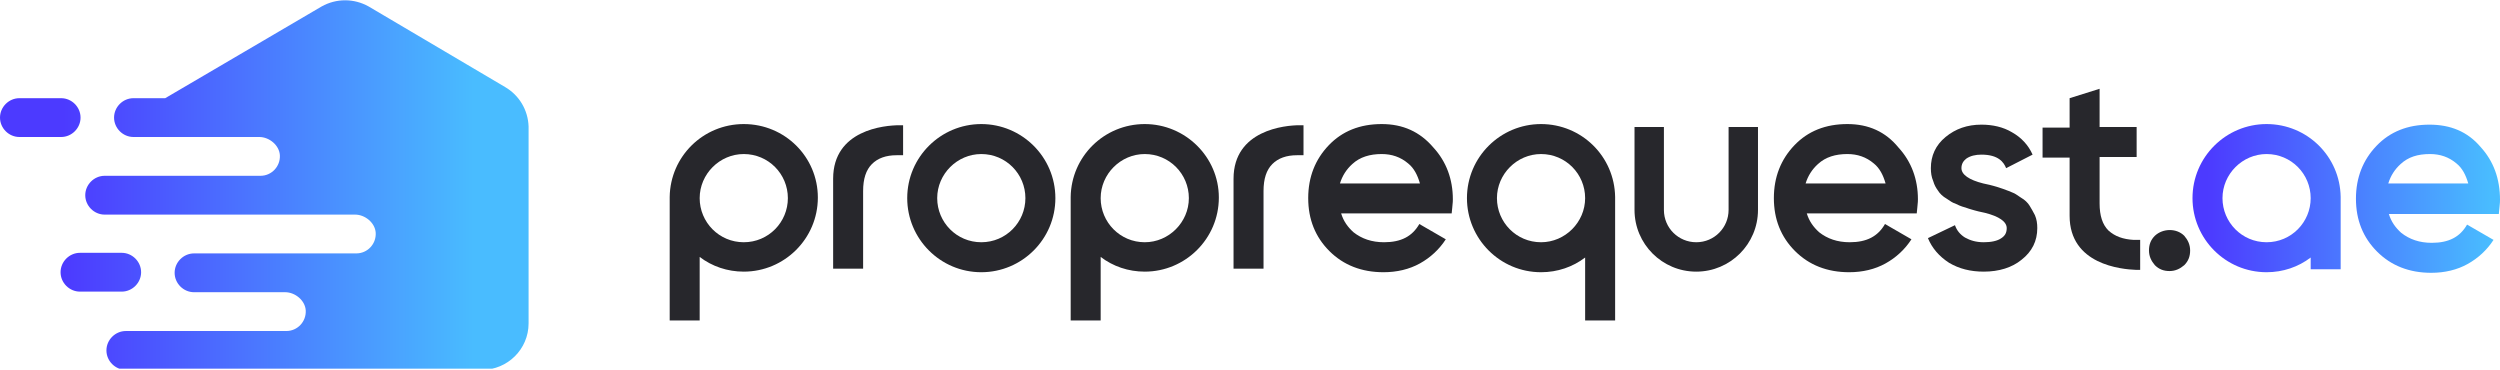 <?xml version="1.0" encoding="UTF-8"?> <svg xmlns="http://www.w3.org/2000/svg" width="243" height="36" viewBox="0 0 243 36" fill="none"><g clip-path="url(#clip0_70_1772)"><g clip-path="url(#clip1_70_1772)"><path d="M134.302 12.059C132.187 12.059 130.473 12.744 129.158 14.116C127.844 15.488 127.158 17.202 127.158 19.259C127.158 21.317 127.844 23.031 129.216 24.403C130.587 25.774 132.359 26.46 134.473 26.46C135.788 26.46 136.988 26.174 138.017 25.603C139.045 25.032 139.903 24.231 140.531 23.26L137.959 21.774C137.274 22.974 136.188 23.546 134.53 23.546C133.33 23.546 132.359 23.203 131.559 22.574C130.987 22.06 130.587 21.488 130.359 20.745H141.103L141.16 20.174C141.217 19.717 141.217 19.431 141.217 19.374C141.217 17.431 140.588 15.716 139.331 14.345C138.017 12.802 136.359 12.059 134.302 12.059ZM130.244 17.831C130.473 17.088 130.873 16.459 131.444 15.945C132.187 15.259 133.159 14.973 134.302 14.973C135.273 14.973 136.131 15.259 136.874 15.888C137.445 16.345 137.788 17.031 138.017 17.831H130.244Z" fill="#27272C"></path><path d="M179.564 12.059C177.449 12.059 175.735 12.744 174.42 14.116C173.106 15.488 172.42 17.202 172.42 19.259C172.42 21.317 173.106 23.031 174.477 24.403C175.849 25.774 177.621 26.46 179.735 26.46C181.05 26.46 182.25 26.174 183.278 25.603C184.307 25.032 185.164 24.231 185.793 23.26L183.221 21.774C182.535 22.974 181.45 23.546 179.792 23.546C178.592 23.546 177.621 23.203 176.82 22.574C176.249 22.06 175.849 21.488 175.62 20.745H186.307L186.364 20.174C186.422 19.717 186.422 19.431 186.422 19.374C186.422 17.431 185.793 15.716 184.536 14.345C183.278 12.802 181.621 12.059 179.564 12.059ZM175.506 17.831C175.735 17.088 176.135 16.459 176.706 15.945C177.449 15.259 178.421 14.973 179.564 14.973C180.535 14.973 181.392 15.259 182.135 15.888C182.707 16.345 183.05 17.031 183.278 17.831H175.506Z" fill="#27272C"></path><path d="M197.281 20.002C197.11 19.717 196.824 19.431 196.424 19.202C196.081 18.974 195.853 18.802 195.681 18.745C195.453 18.631 195.11 18.517 194.653 18.345C194.195 18.174 193.91 18.116 193.738 18.059C193.567 18.002 193.281 17.945 192.767 17.831C191.395 17.488 190.652 16.973 190.652 16.345C190.652 15.945 190.824 15.659 191.109 15.43C191.509 15.145 192.024 15.03 192.595 15.03C194.252 15.03 194.767 15.773 194.995 16.345L197.567 15.03C197.167 14.116 196.481 13.373 195.567 12.859C194.71 12.344 193.681 12.116 192.595 12.116C191.224 12.116 190.081 12.516 189.109 13.316C188.137 14.116 187.68 15.145 187.68 16.345C187.68 16.802 187.737 17.202 187.909 17.602C188.023 18.002 188.195 18.288 188.366 18.517C188.538 18.802 188.823 19.088 189.223 19.317C189.566 19.545 189.795 19.717 190.023 19.774C190.252 19.888 190.595 20.059 191.052 20.174C191.509 20.345 191.795 20.402 191.966 20.46C192.138 20.517 192.424 20.574 192.938 20.688C194.31 21.031 195.053 21.545 195.053 22.174C195.053 22.631 194.881 22.917 194.538 23.146C194.138 23.431 193.51 23.546 192.824 23.546C192.081 23.546 191.509 23.374 190.995 23.088C190.538 22.803 190.195 22.403 190.023 21.888L187.395 23.146C187.795 24.117 188.48 24.917 189.452 25.546C190.423 26.117 191.509 26.403 192.824 26.403C194.31 26.403 195.567 26.003 196.481 25.26C197.51 24.46 198.024 23.431 198.024 22.174C198.024 21.717 197.967 21.317 197.796 20.917C197.624 20.574 197.453 20.288 197.281 20.002Z" fill="#27272C"></path><path d="M209.452 22.917C209.052 23.317 208.881 23.774 208.881 24.346C208.881 24.917 209.109 25.374 209.452 25.774C209.852 26.174 210.31 26.346 210.881 26.346C211.453 26.346 211.91 26.117 212.31 25.774C212.71 25.374 212.881 24.917 212.881 24.346C212.881 23.774 212.653 23.317 212.31 22.917C211.567 22.174 210.252 22.174 209.452 22.917Z" fill="#27272C"></path><path d="M241.114 14.287C239.856 12.802 238.199 12.116 236.142 12.116C234.027 12.116 232.313 12.802 230.998 14.173C229.684 15.545 228.998 17.259 228.998 19.317C228.998 21.374 229.684 23.088 231.055 24.46C232.427 25.832 234.199 26.517 236.313 26.517C237.628 26.517 238.828 26.232 239.856 25.66C240.885 25.089 241.742 24.289 242.371 23.317L239.799 21.831C239.114 23.031 238.028 23.603 236.37 23.603C235.17 23.603 234.199 23.26 233.399 22.631C232.827 22.117 232.427 21.545 232.198 20.802H242.885L242.943 20.231C243 19.774 243 19.488 243 19.431C243 17.373 242.371 15.659 241.114 14.287ZM232.141 17.831C232.37 17.088 232.77 16.459 233.341 15.945C234.084 15.259 234.999 14.973 236.199 14.973C237.17 14.973 238.028 15.259 238.771 15.888C239.342 16.345 239.685 17.031 239.914 17.831H232.141Z" fill="url(#paint0_linear_70_1772)"></path><path d="M72.295 12.059C68.351 12.059 65.151 15.202 65.094 19.145V31.146H68.008V24.974C69.209 25.889 70.694 26.403 72.295 26.403C76.238 26.403 79.495 23.203 79.495 19.202C79.495 15.259 76.295 12.059 72.295 12.059ZM72.295 23.546C69.894 23.546 68.008 21.602 68.008 19.259C68.008 16.916 69.951 14.973 72.295 14.973C74.695 14.973 76.581 16.916 76.581 19.259C76.581 21.602 74.695 23.546 72.295 23.546Z" fill="#27272C"></path><path d="M95.382 12.059C91.439 12.059 88.182 15.259 88.182 19.259C88.182 23.203 91.382 26.46 95.382 26.46C99.326 26.46 102.583 23.26 102.583 19.259C102.583 15.259 99.326 12.059 95.382 12.059ZM95.382 23.546C92.982 23.546 91.096 21.602 91.096 19.259C91.096 16.916 93.039 14.973 95.382 14.973C97.783 14.973 99.669 16.916 99.669 19.259C99.669 21.602 97.783 23.546 95.382 23.546Z" fill="#27272C"></path><path d="M111.271 12.059C107.328 12.059 104.127 15.202 104.07 19.145V31.146H106.985V24.974C108.185 25.889 109.671 26.403 111.271 26.403C115.214 26.403 118.472 23.203 118.472 19.202C118.472 15.259 115.214 12.059 111.271 12.059ZM111.271 23.546C108.871 23.546 106.985 21.602 106.985 19.259C106.985 16.916 108.928 14.973 111.271 14.973C113.671 14.973 115.557 16.916 115.557 19.259C115.557 21.602 113.614 23.546 111.271 23.546Z" fill="#27272C"></path><path d="M149.789 12.059C145.845 12.059 142.588 15.259 142.588 19.259C142.588 23.203 145.788 26.46 149.789 26.46C151.389 26.46 152.875 25.946 154.075 25.032V31.146H156.99V19.145C156.932 15.202 153.732 12.059 149.789 12.059ZM149.789 23.546C147.388 23.546 145.503 21.602 145.503 19.259C145.503 16.916 147.446 14.973 149.789 14.973C152.189 14.973 154.075 16.916 154.075 19.259C154.075 21.602 152.132 23.546 149.789 23.546Z" fill="#27272C"></path><path d="M220.312 12.059C216.369 12.059 213.111 15.259 213.111 19.259C213.111 23.203 216.312 26.46 220.312 26.46C221.912 26.46 223.398 25.946 224.598 25.032V26.174H227.513V19.145C227.456 15.202 224.255 12.059 220.312 12.059ZM220.312 23.546C217.912 23.546 216.026 21.602 216.026 19.259C216.026 16.916 217.969 14.973 220.312 14.973C222.712 14.973 224.598 16.916 224.598 19.259C224.598 21.602 222.712 23.546 220.312 23.546Z" fill="url(#paint1_linear_70_1772)"></path><path d="M168.019 20.402C168.019 22.117 166.647 23.546 164.876 23.546C163.161 23.546 161.732 22.174 161.732 20.402V12.344H158.875V20.402C158.875 23.717 161.561 26.403 164.876 26.403C168.19 26.403 170.876 23.717 170.876 20.402V12.344H168.019V20.402Z" fill="#27272C"></path><path d="M80.981 17.373V26.117H83.895V18.574C83.895 17.373 84.181 16.516 84.752 15.945C85.324 15.373 86.124 15.088 87.153 15.088H87.781V12.173H87.438C85.953 12.173 80.981 12.63 80.981 17.373Z" fill="#27272C"></path><path d="M119.9 17.373V26.117H122.815V18.574C122.815 17.373 123.101 16.516 123.672 15.945C124.244 15.373 125.044 15.088 126.073 15.088H126.701V12.173H126.301C124.93 12.173 119.9 12.63 119.9 17.373Z" fill="#27272C"></path><path d="M204.938 22.403C204.366 21.831 204.081 20.974 204.081 19.774V15.259H207.681V12.344H204.081V8.63L201.166 9.544V12.402H198.537V15.316H201.166V20.974C201.166 25.717 206.195 26.174 207.624 26.232H208.024V23.317H207.395C206.367 23.26 205.567 22.974 204.938 22.403Z" fill="#27272C"></path><path d="M7.829 11.43C7.829 10.401 6.972 9.544 5.944 9.544H1.886C0.857 9.544 0 10.401 0 11.43C0 12.459 0.857 13.316 1.886 13.316H5.944C6.972 13.316 7.829 12.459 7.829 11.43Z" fill="url(#paint2_linear_70_1772)"></path><path d="M13.716 26.46C13.716 25.432 12.859 24.574 11.83 24.574H7.773C6.744 24.574 5.887 25.432 5.887 26.46C5.887 27.489 6.744 28.346 7.773 28.346H11.83C12.859 28.346 13.716 27.489 13.716 26.46Z" fill="url(#paint3_linear_70_1772)"></path><path d="M49.092 8.458L35.833 0.629C34.404 -0.171 32.69 -0.171 31.261 0.629L16.059 9.544H12.973C11.945 9.544 11.087 10.401 11.087 11.43C11.087 12.459 11.945 13.316 12.973 13.316H24.575H25.203C26.175 13.316 27.146 14.116 27.204 15.088C27.261 16.173 26.404 17.088 25.318 17.088H22.975H15.774H10.173C9.144 17.088 8.287 17.945 8.287 18.974C8.287 20.002 9.144 20.86 10.173 20.86H22.975H34.519C35.49 20.86 36.462 21.66 36.519 22.631C36.576 23.717 35.719 24.631 34.633 24.631H18.86C17.831 24.631 16.974 25.489 16.974 26.517C16.974 27.546 17.831 28.403 18.86 28.403H27.718C28.689 28.403 29.661 29.203 29.718 30.175C29.775 31.261 28.918 32.175 27.832 32.175H27.661H15.774H12.23C11.202 32.175 10.345 33.032 10.345 34.061C10.345 35.09 11.202 35.947 12.23 35.947H15.774H27.718H46.863C49.321 35.947 51.378 33.947 51.378 31.432V12.287C51.321 10.687 50.464 9.258 49.092 8.458Z" fill="url(#paint4_linear_70_1772)"></path></g></g><defs><linearGradient id="paint0_linear_70_1772" x1="214.538" y1="19.251" x2="242.025" y2="19.251" gradientUnits="userSpaceOnUse"><stop stop-color="#4C3AFF"></stop><stop offset="1" stop-color="#49BCFF"></stop></linearGradient><linearGradient id="paint1_linear_70_1772" x1="214.539" y1="19.251" x2="242.026" y2="19.251" gradientUnits="userSpaceOnUse"><stop stop-color="#4C3AFF"></stop><stop offset="1" stop-color="#49BCFF"></stop></linearGradient><linearGradient id="paint2_linear_70_1772" x1="6.145" y1="11.444" x2="46.04" y2="11.444" gradientUnits="userSpaceOnUse"><stop stop-color="#4C3AFF"></stop><stop offset="1" stop-color="#49BCFF"></stop></linearGradient><linearGradient id="paint3_linear_70_1772" x1="6.146" y1="26.466" x2="46.041" y2="26.466" gradientUnits="userSpaceOnUse"><stop stop-color="#4C3AFF"></stop><stop offset="1" stop-color="#49BCFF"></stop></linearGradient><linearGradient id="paint4_linear_70_1772" x1="6.146" y1="17.928" x2="46.041" y2="17.928" gradientUnits="userSpaceOnUse"><stop stop-color="#4C3AFF"></stop><stop offset="1" stop-color="#49BCFF"></stop></linearGradient><clipPath id="clip0_70_1772"><rect width="243" height="36" fill="white"></rect></clipPath><clipPath id="clip1_70_1772"><rect width="243" height="35.833" fill="white"></rect></clipPath></defs></svg> 
